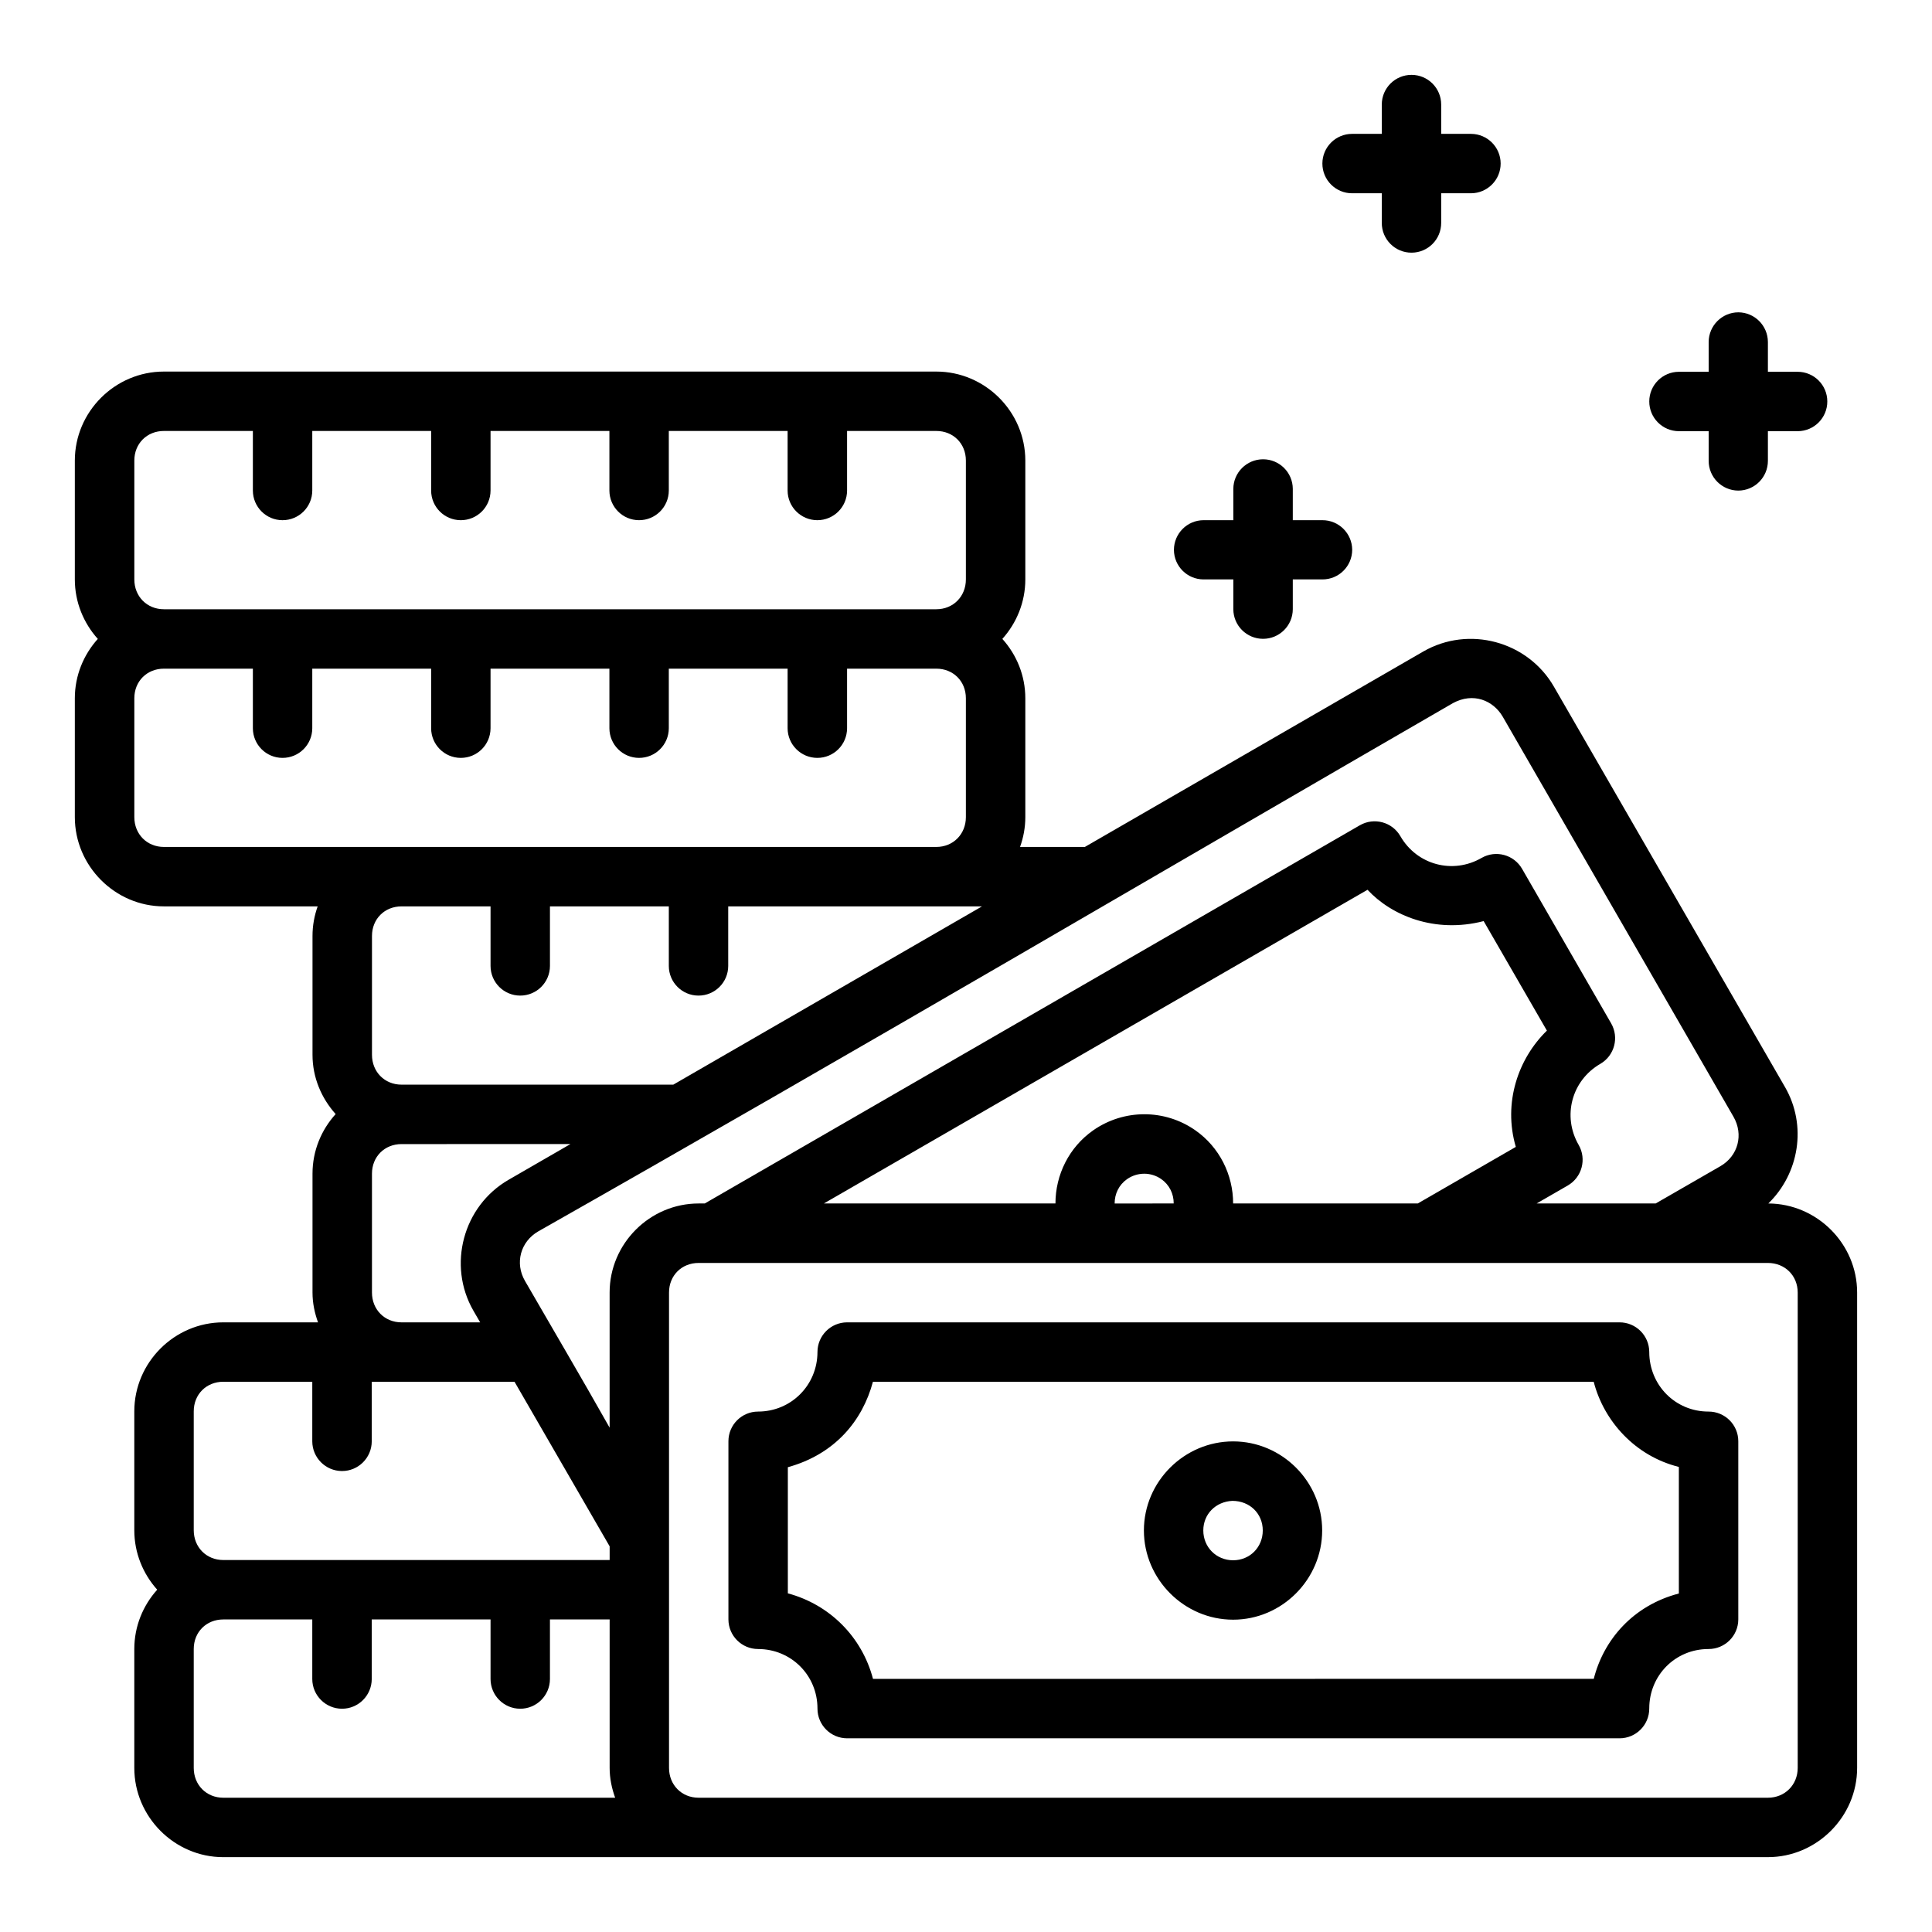<?xml version="1.0" encoding="UTF-8"?>
<!-- Uploaded to: ICON Repo, www.svgrepo.com, Generator: ICON Repo Mixer Tools -->
<svg fill="#000000" width="800px" height="800px" version="1.1" viewBox="144 144 512 512" xmlns="http://www.w3.org/2000/svg">
 <path d="m518.09 163.84c-4.348-0.016-7.887 3.492-7.902 7.84v7.797h-7.84c-4.348-0.016-7.887 3.492-7.902 7.84-0.016 4.371 3.531 7.922 7.902 7.902h7.84v7.84c-0.016 4.371 3.531 7.922 7.902 7.902 4.348-0.016 7.856-3.555 7.84-7.902v-7.84h7.902c4.348-0.016 7.871-3.555 7.856-7.902-0.016-4.328-3.531-7.828-7.856-7.84h-7.902v-7.797c-0.016-4.328-3.516-7.828-7.84-7.84zm86.582 62.93c-4.324 0.016-7.84 3.531-7.856 7.856v7.902h-7.902c-4.324 0.016-7.824 3.516-7.84 7.84-0.016 4.348 3.492 7.887 7.84 7.902h7.902v7.84c-0.016 4.348 3.508 7.887 7.856 7.902 4.348-0.016 7.856-3.555 7.84-7.902v-7.84h7.902c4.348-0.016 7.859-3.555 7.84-7.902-0.016-4.328-3.516-7.828-7.84-7.84h-7.902v-7.902c-0.016-4.328-3.516-7.84-7.84-7.856zm-417.24 15.699c-12.945 0-23.598 10.637-23.598 23.586v31.504c0 6.027 2.316 11.559 6.09 15.758-3.769 4.188-6.09 9.703-6.09 15.73v31.504c0 12.949 10.652 23.648 23.598 23.648h40.754c-0.879 2.461-1.367 5.094-1.367 7.84v31.504c0 6.019 2.371 11.5 6.133 15.699-3.801 4.195-6.133 9.734-6.133 15.789v31.504c0 2.777 0.566 5.418 1.461 7.902h-25.105c-12.945 0-23.582 10.637-23.582 23.586v31.504c0 6.027 2.305 11.559 6.074 15.758-3.769 4.188-6.074 9.703-6.074 15.73v31.504c0 12.949 10.637 23.648 23.582 23.648l409.34-0.004c12.945 0 23.645-10.699 23.645-23.648v-125.98c0-12.914-10.637-23.543-23.535-23.602 8.137-7.891 10.328-20.617 4.426-30.844l-61.246-106.12c-6.957-12.055-22.582-16.262-34.637-9.301l-89.672 51.785h-17.172c0.891-2.481 1.398-5.137 1.398-7.902v-31.504c0-6.027-2.316-11.543-6.086-15.73 3.769-4.199 6.086-9.734 6.086-15.758v-31.504c0-12.949-10.652-23.586-23.598-23.586zm0 15.742h23.582v15.805c0.016 4.328 3.516 7.828 7.84 7.84 4.348 0.016 7.887-3.492 7.902-7.84v-15.805h31.5v15.805c0.016 4.328 3.516 7.828 7.84 7.84 4.348 0.016 7.887-3.492 7.902-7.84v-15.805h31.5v15.805c0.016 4.328 3.516 7.828 7.84 7.84 4.348 0.016 7.887-3.492 7.902-7.84v-15.805h31.484v15.805c0.016 4.328 3.531 7.828 7.856 7.84 4.348 0.016 7.887-3.492 7.902-7.84v-15.805h23.645c4.496 0 7.84 3.34 7.84 7.84v31.504c0 4.5-3.344 7.902-7.84 7.902h-204.69c-4.496 0-7.84-3.402-7.84-7.902v-31.504c0-4.5 3.344-7.84 7.84-7.84zm291.27 7.504c-4.324 0.016-7.84 3.516-7.856 7.84v8.301h-7.902c-4.324 0.016-7.824 3.531-7.84 7.856 0.016 4.328 3.516 7.828 7.84 7.84h7.902v7.902c0.016 4.328 3.531 7.828 7.856 7.84 4.348 0.016 7.887-3.492 7.902-7.84v-7.902h7.84c4.348 0.016 7.887-3.492 7.902-7.84-0.016-4.348-3.555-7.875-7.902-7.856h-7.84v-8.301c-0.016-4.348-3.555-7.859-7.902-7.84zm-291.27 55.488h23.582v15.805c0.016 4.328 3.516 7.828 7.84 7.84 4.348 0.016 7.887-3.492 7.902-7.84v-15.805h31.5v15.805c0.016 4.328 3.516 7.828 7.84 7.84 4.348 0.016 7.887-3.492 7.902-7.84v-15.805h31.5v15.805c0.016 4.328 3.516 7.828 7.84 7.84 4.348 0.016 7.887-3.492 7.902-7.84v-15.805h31.484v15.805c0.016 4.328 3.531 7.828 7.856 7.84 4.348 0.016 7.887-3.492 7.902-7.84v-15.805h23.645c4.496 0 7.84 3.34 7.84 7.84v31.504c0 4.5-3.344 7.902-7.84 7.902h-204.69c-4.496 0-7.84-3.402-7.84-7.902v-31.504c0-4.5 3.344-7.84 7.84-7.84zm415.95 118.73c2.734 4.734 1.258 10.395-3.473 13.129l-17.141 9.871h-31.547l8.238-4.75c3.769-2.164 5.074-6.992 2.906-10.762-4.394-7.613-1.863-17.098 5.75-21.496 3.75-2.188 5.019-6.992 2.844-10.746l-23.582-40.914c-2.164-3.773-6.977-5.074-10.746-2.906-7.609 4.394-17.113 1.863-21.508-5.75-2.164-3.773-6.977-5.074-10.746-2.906l-173.61 100.23h-1.629c-12.945 0-23.582 10.652-23.582 23.602v35.809c-7.5-13.305-14.934-25.887-22.43-38.883-2.734-4.734-1.199-10.41 3.535-13.145 82.973-47.027 170.46-98.422 242.36-139.97 5.453-2.969 10.699-0.684 13.191 3.535zm-96.973-60.133c6.266 6.766 17.754 11.668 30.777 8.301l16.758 29.027c-7.582 7.383-11.672 19.062-8.238 30.812l-25.98 14.992h-48.934c0.004-7.59-3.602-14.902-10.008-19.387-4.055-2.84-8.797-4.262-13.543-4.258-4.746 0.004-9.488 1.434-13.543 4.273-6.398 4.481-9.992 11.793-9.992 19.371h-61.367zm-255.99 4.398h23.582v15.805c0.016 4.328 3.516 7.828 7.84 7.84 4.348 0.016 7.887-3.492 7.902-7.84v-15.805h31.5v15.805c0.016 4.328 3.516 7.828 7.84 7.84 4.348 0.016 7.887-3.492 7.902-7.84v-15.805h67.258l-81.816 47.246h-72.008c-4.496 0-7.84-3.402-7.84-7.902v-31.504c0-4.5 3.344-7.84 7.84-7.84zm44.75 62.992-16.402 9.473c-12.051 6.961-16.258 22.648-9.301 34.703l1.781 3.074h-20.832c-4.496 0-7.84-3.402-7.84-7.902v-31.504c0-4.5 3.344-7.84 7.84-7.84zm152.05 7.856c1.586 0 3.168 0.473 4.535 1.43 2.16 1.512 3.305 3.926 3.289 6.457l-15.648 0.004c-0.016-2.535 1.129-4.945 3.289-6.457 1.367-0.957 2.953-1.43 4.535-1.43zm165.29 23.648c4.496 0 7.902 3.34 7.902 7.84v125.98c0 4.5-3.406 7.902-7.902 7.902h-283.37c-4.496 0-7.84-3.402-7.84-7.902v-125.98c0-4.5 3.344-7.84 7.84-7.84 94.285 0.02 188.95 0 283.37 0zm-244.03 15.742c-4.324 0.016-7.824 3.516-7.84 7.84 0 8.793-6.969 15.805-15.758 15.805-4.324 0.016-7.824 3.516-7.84 7.84v47.246c0.016 4.328 3.516 7.824 7.84 7.84 8.789 0 15.758 6.969 15.758 15.758-0.016 4.348 3.492 7.887 7.84 7.902h204.69c4.371 0.016 7.918-3.531 7.902-7.902 0-8.793 6.906-15.758 15.695-15.758 4.348 0.016 7.887-3.492 7.902-7.84v-47.246c-0.016-4.348-3.555-7.859-7.902-7.84-8.789 0-15.695-7.012-15.695-15.805-0.016-4.348-3.555-7.859-7.902-7.84zm-141.72 15.742v15.805c0.016 4.328 3.531 7.84 7.856 7.856 4.348 0.016 7.887-3.508 7.902-7.856v-15.805h37.836l25.211 43.617v3.629h-102.38c-4.496 0-7.84-3.402-7.84-7.902v-31.504c0-4.5 3.344-7.84 7.84-7.84zm148.58 0h191.01c2.68 10.426 10.977 19.691 22.566 22.57v33.547c-12.188 3.176-19.961 12.324-22.551 22.617l-191.01 0.004c-2.949-11.211-11.559-19.711-22.566-22.664v-33.426c12.441-3.434 19.773-12.273 22.551-22.648zm95.453 15.805c-12.949 0-23.645 10.648-23.645 23.602 0 12.949 10.695 23.648 23.645 23.648s23.598-10.695 23.598-23.648c0-12.949-10.648-23.602-23.598-23.602zm7.856 23.602c0 4.445-3.414 7.902-7.856 7.902-4.441 0-7.902-3.461-7.902-7.902 0-4.305 3.262-7.637 7.703-7.84 4.641 0 8.055 3.398 8.055 7.84zm-251.89 23.586v15.805c0.016 4.328 3.531 7.84 7.856 7.856 4.348 0.016 7.887-3.508 7.902-7.856v-15.805h31.484v15.805c0.016 4.328 3.516 7.84 7.84 7.856 4.348 0.016 7.887-3.508 7.902-7.856v-15.805h15.82v39.344c0 2.777 0.566 5.418 1.461 7.902h-103.84c-4.496 0-7.84-3.402-7.84-7.902v-31.504c0-4.5 3.344-7.84 7.84-7.84z"/>
</svg>